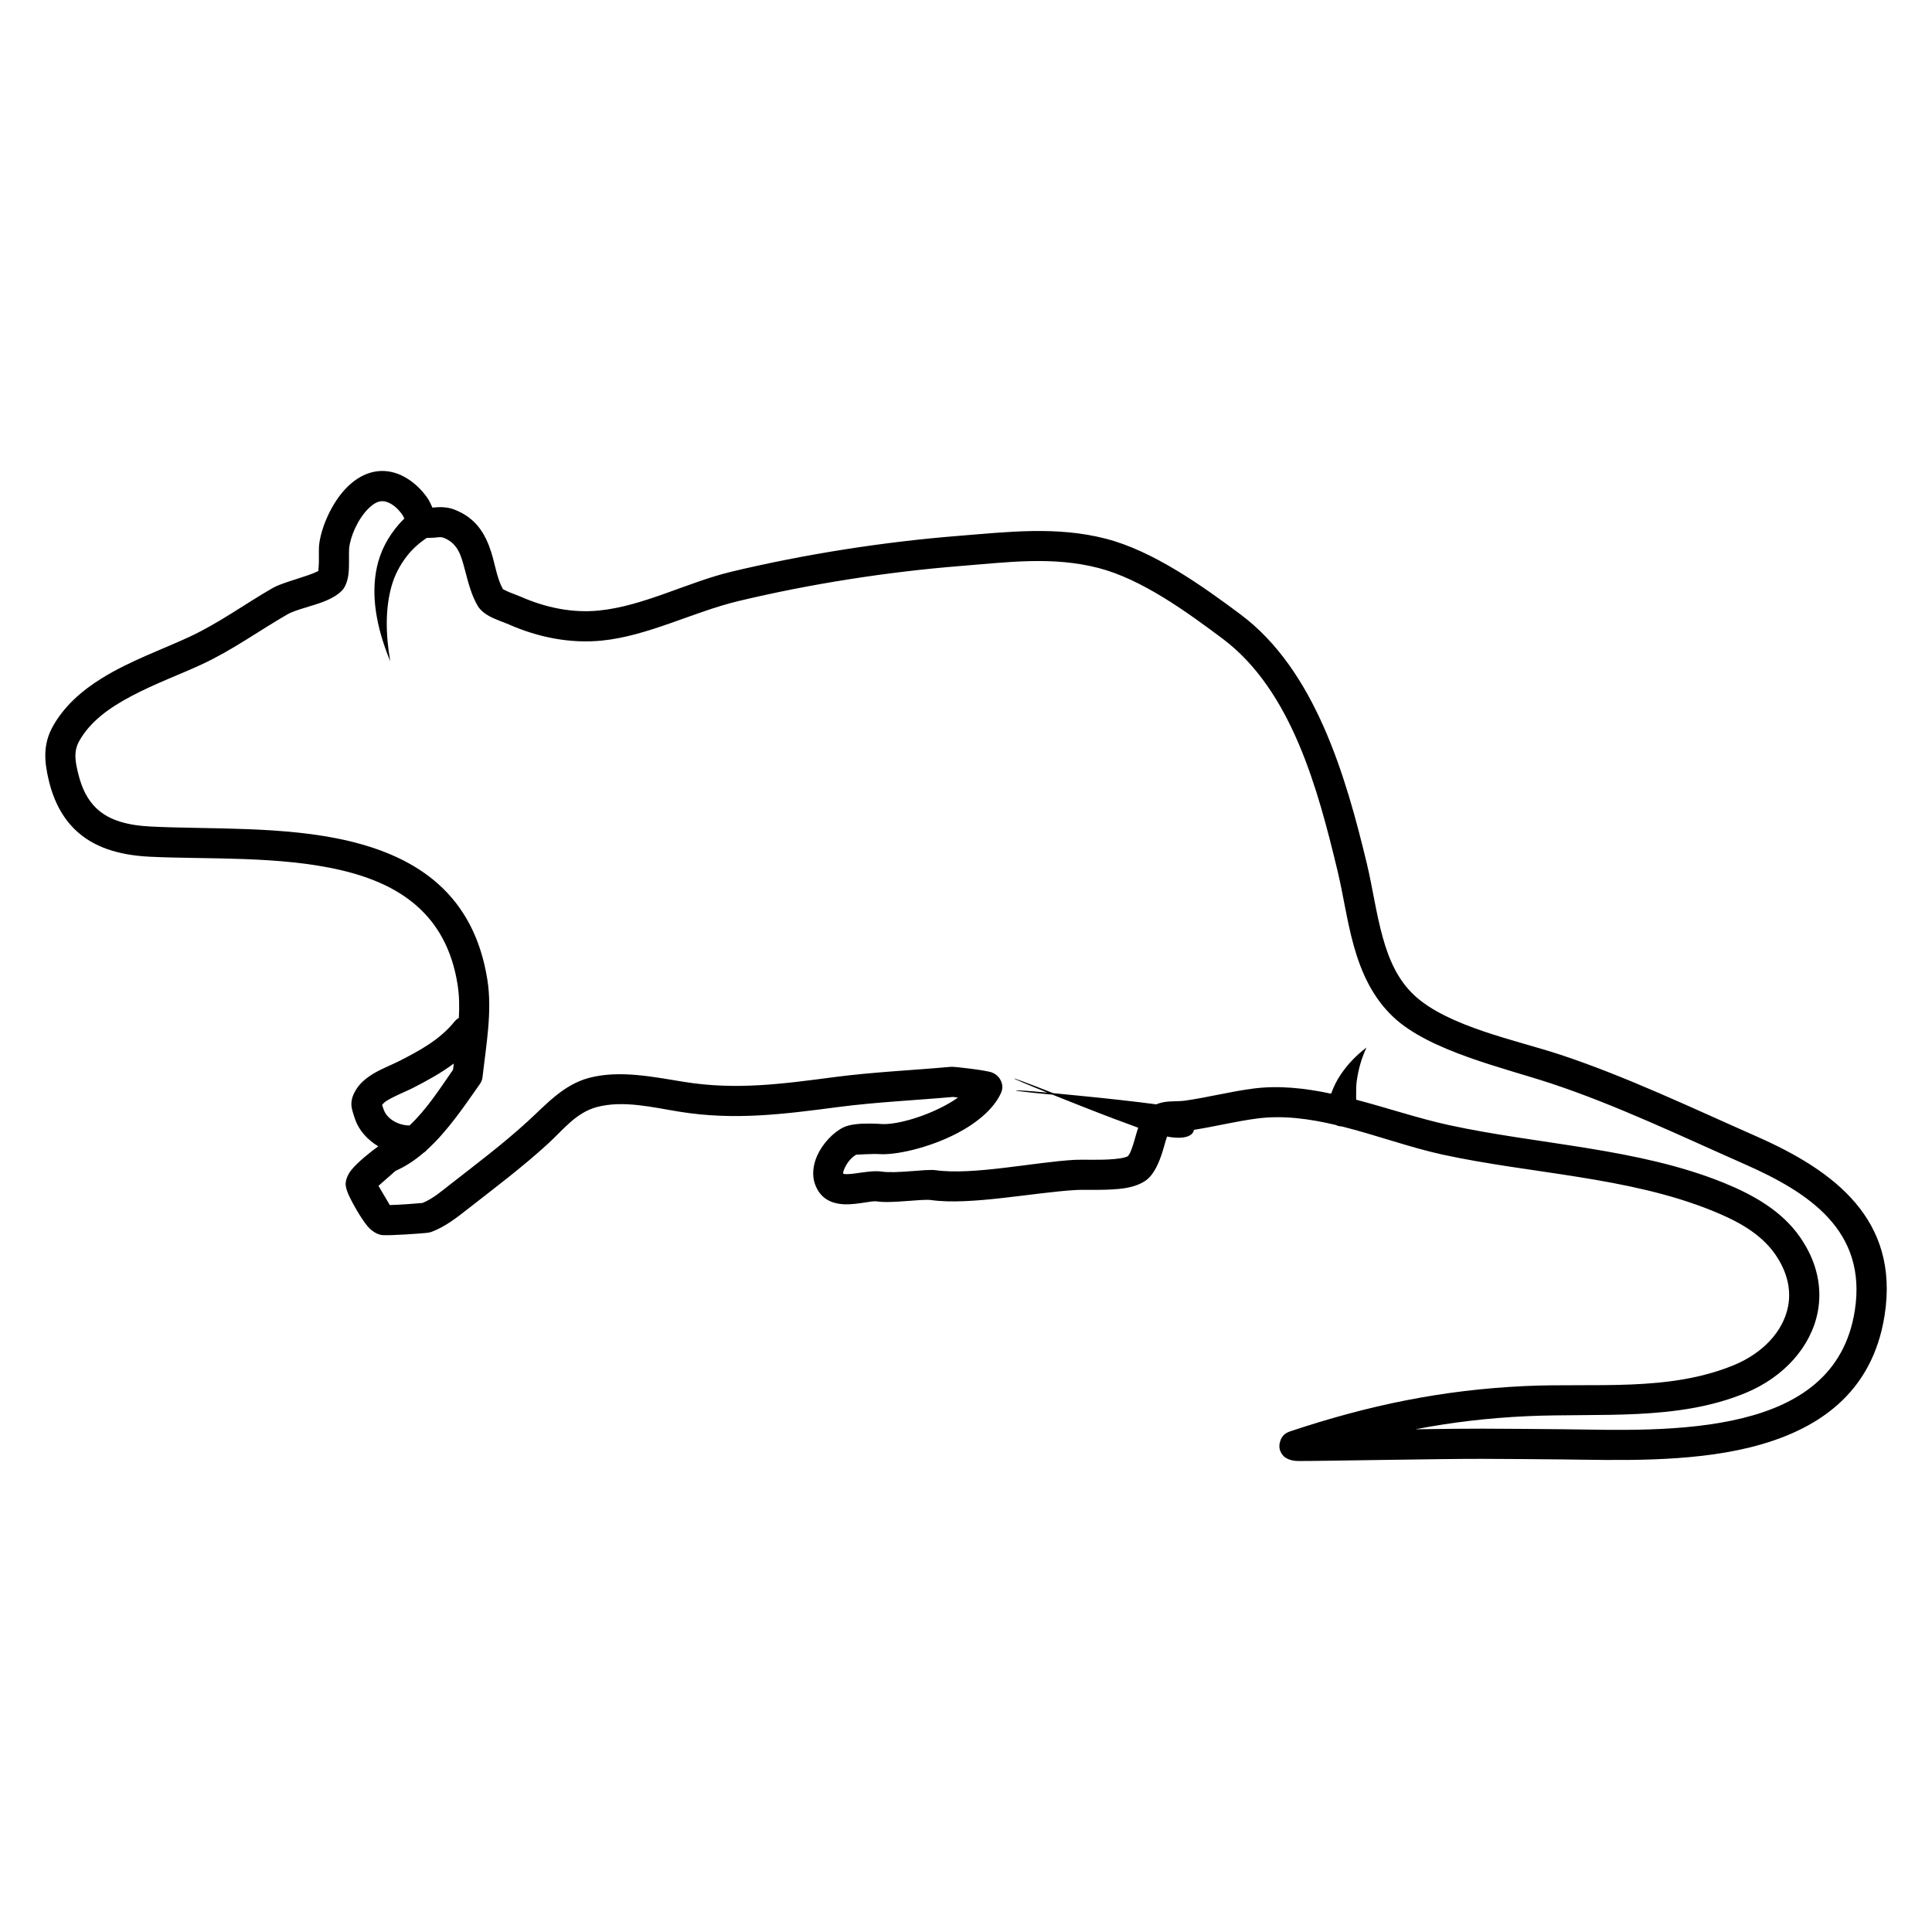 <?xml version="1.0" ?><!DOCTYPE svg  PUBLIC '-//W3C//DTD SVG 1.1//EN'  'http://www.w3.org/Graphics/SVG/1.1/DTD/svg11.dtd'><svg xmlns="http://www.w3.org/2000/svg" xmlns:xlink="http://www.w3.org/1999/xlink" xmlns:serif="http://www.serif.com/" width="100%" height="100%" viewBox="0 0 512 512" version="1.1" xml:space="preserve" style="fill-rule:evenodd;clip-rule:evenodd;stroke-linejoin:round;stroke-miterlimit:2;"><g transform="matrix(1,0,0,1,-2248,0)"><g id="Icons"><path d="M2369.6,269.76C2369.16,270.004 2368.76,270.335 2368.43,270.751C2364.57,275.551 2359.09,278.498 2353.69,281.241C2351.97,282.115 2349.47,283.083 2347.34,284.305C2345.38,285.422 2343.72,286.771 2342.68,288.278C2341.59,289.878 2341.24,291.057 2341.14,292.106C2341.03,293.361 2341.39,294.541 2342.11,296.626C2343.13,299.586 2345.42,302.083 2348.25,303.791C2346.26,305.184 2342.71,308.069 2341.14,310.029C2339.9,311.568 2339.57,313.053 2339.6,313.896C2339.61,314.289 2339.76,315.189 2340.26,316.349C2341.19,318.513 2343.69,322.943 2345.42,324.98C2346.87,326.687 2348.48,327.252 2349.36,327.316C2351.51,327.473 2359.37,326.909 2361.08,326.727C2361.85,326.646 2362.29,326.484 2362.38,326.45C2366.05,325.063 2369.08,322.663 2372.13,320.272C2379.25,314.701 2386.55,309.211 2393.22,303.102C2397.24,299.427 2400.64,294.863 2406.13,293.393C2413.19,291.498 2421.05,293.49 2428.13,294.624C2442.64,296.947 2455.42,295.309 2470.2,293.369C2480.22,292.056 2490.65,291.592 2500.58,290.697L2501.87,290.867C2500.68,291.724 2499.34,292.512 2497.94,293.241C2492.08,296.299 2485.03,298.159 2481.46,297.866C2480.14,297.756 2477.17,297.672 2474.92,297.91C2473.51,298.06 2472.32,298.377 2471.57,298.738C2468.84,300.056 2466.01,303.036 2464.57,306.239C2463.42,308.821 2463.18,311.514 2463.95,313.724C2465.31,317.582 2468.22,319.029 2471.91,319.155C2473.61,319.212 2475.53,318.928 2477.36,318.653C2478.5,318.481 2479.6,318.259 2480.46,318.392C2484.27,318.976 2492.32,317.682 2494.75,318.028C2505.13,319.507 2522.23,315.959 2533.31,315.354C2535.88,315.214 2541.86,315.567 2546.17,314.867C2548.95,314.415 2551.17,313.431 2552.43,312.189C2554.42,310.212 2555.59,306.99 2556.49,303.809C2556.75,302.902 2556.99,302.008 2557.28,301.202C2561.83,302.058 2564.17,301.065 2564.39,299.422C2570.01,298.537 2575.53,297.148 2581.17,296.413C2587.98,295.525 2594.97,296.469 2601.94,298.115C2602.45,298.362 2603.01,298.506 2603.61,298.52C2612.68,300.798 2621.72,304.115 2630.28,305.979C2653.71,311.077 2679.54,311.821 2701.84,320.885C2708.12,323.434 2714.47,326.696 2718.44,332.395C2721.7,337.084 2722.7,341.841 2721.86,346.205C2720.55,352.967 2715.02,358.64 2707.61,361.721C2690.27,368.936 2670.51,366.465 2652.15,367.318C2630.19,368.338 2610.61,372.41 2589.82,379.355C2587.92,379.988 2587.46,381.341 2587.27,381.932C2586.85,383.247 2586.97,384.612 2588.16,385.887C2588.22,385.959 2589.44,387.173 2592.02,387.183C2598.07,387.206 2631.08,386.567 2640.9,386.611C2648,386.642 2655.1,386.686 2662.2,386.765C2676.11,386.919 2695.33,387.647 2711.83,383.558C2729.56,379.162 2744.19,369.348 2747.44,348.573C2751.42,323.178 2734.06,310.231 2713.56,301.188C2696.7,293.754 2678.96,285.277 2661.51,279.509C2650.03,275.716 2631.7,272.062 2622.82,263.779C2618.35,259.617 2616.05,254.172 2614.44,248.404C2612.65,241.966 2611.73,235.116 2610.22,228.827C2604.67,205.772 2596.58,177.625 2576.74,162.815C2566.55,155.205 2553.56,145.976 2541.05,142.762C2528.01,139.41 2515.32,140.951 2502.12,142.002C2482.22,143.588 2461.34,146.846 2441.88,151.496C2430.23,154.281 2418.58,160.621 2406.72,161.801C2399.65,162.504 2392.58,161.025 2386.1,158.17C2385.45,157.882 2384.21,157.453 2382.98,156.945C2382.42,156.717 2381.61,156.301 2381.28,156.132C2379.67,153.219 2379.22,149.582 2378.17,146.3C2376.62,141.446 2374.12,137.225 2368.4,135.041C2366.97,134.495 2365.55,134.36 2364.11,134.407C2363.61,134.424 2363.11,134.491 2362.61,134.535C2362.22,133.708 2361.8,132.8 2361.66,132.576C2359.6,129.28 2356.11,126.226 2352.27,125.203C2347.67,123.978 2343.4,125.709 2339.98,129.115C2335.76,133.312 2332.98,140.138 2332.55,144.598C2332.48,145.44 2332.52,147.161 2332.51,148.926C2332.5,149.677 2332.41,150.745 2332.36,151.332C2332.27,151.37 2332.18,151.41 2332.08,151.458C2331.39,151.801 2330.57,152.114 2329.7,152.419C2326.29,153.606 2322.25,154.684 2320.23,155.849C2312.79,160.136 2306.02,165.129 2298.19,168.775C2291.2,172.025 2282.41,175.141 2275.03,179.712C2269.6,183.073 2264.93,187.212 2261.97,192.559C2259.38,197.257 2259.7,201.714 2260.94,206.866C2262.33,212.636 2264.76,216.867 2267.99,219.956C2272.73,224.493 2279.33,226.619 2287.63,227.035C2302.61,227.787 2322.04,226.74 2338.54,230.643C2353.71,234.23 2366.3,242.19 2369.26,260.894C2369.72,263.787 2369.77,266.764 2369.6,269.76ZM2355.15,137.444C2354.98,137.091 2354.86,136.822 2354.81,136.714C2353.76,135.072 2352.12,133.443 2350.21,132.933C2348.45,132.463 2346.94,133.479 2345.62,134.785C2342.74,137.653 2340.81,142.303 2340.52,145.352C2340.41,146.567 2340.61,149.758 2340.36,152.008C2340.15,153.977 2339.49,155.502 2338.81,156.295C2337.89,157.38 2336.19,158.47 2334.02,159.343C2330.83,160.627 2326.3,161.586 2324.22,162.78C2316.59,167.184 2309.61,172.282 2301.56,176.027C2295.91,178.659 2289.02,181.177 2282.74,184.515C2277.09,187.513 2271.9,191.145 2268.97,196.431C2267.43,199.234 2267.97,201.913 2268.72,204.988C2269.69,209.011 2271.26,212.021 2273.51,214.175C2276.99,217.502 2281.95,218.74 2288.04,219.046C2303.43,219.818 2323.42,218.844 2340.38,222.857C2358.68,227.186 2373.59,237.077 2377.16,259.644C2378.49,268.026 2376.82,277.065 2375.88,285.411C2375.81,286.079 2375.57,286.717 2375.18,287.267C2371.07,293.116 2366.65,299.711 2361.22,304.656C2360.93,305.006 2360.59,305.31 2360.2,305.55C2357.93,307.486 2355.48,309.12 2352.82,310.29L2348.3,314.259L2351.3,319.352C2353.87,319.303 2358.42,318.949 2359.98,318.796C2362.69,317.67 2364.91,315.77 2367.2,313.972C2374.16,308.527 2381.3,303.17 2387.82,297.2C2392.77,292.668 2397.29,287.478 2404.05,285.666C2412.18,283.485 2421.24,285.42 2429.39,286.724C2443.12,288.921 2455.19,287.271 2469.16,285.437C2479.35,284.101 2489.95,283.628 2500.05,282.713C2500.89,282.637 2509.36,283.629 2510.86,284.215C2512.09,284.696 2512.67,285.455 2512.95,285.878C2513.81,287.218 2513.8,288.531 2513.22,289.778C2511.32,293.867 2506.92,297.581 2501.64,300.334C2494.26,304.184 2485.3,306.208 2480.81,305.839C2479.64,305.742 2475.31,305.981 2474.93,306.002C2473.7,306.644 2472.52,308.065 2471.87,309.511C2471.63,310.063 2471.34,310.6 2471.5,311.073C2471.57,311.09 2471.66,311.111 2471.72,311.12C2471.93,311.151 2472.14,311.162 2472.37,311.163C2473.09,311.167 2473.85,311.077 2474.62,310.971C2477.17,310.619 2479.76,310.192 2481.68,310.484C2485.46,311.065 2493.46,309.764 2495.88,310.108C2505.84,311.528 2522.24,307.947 2532.88,307.366C2534.98,307.251 2539.47,307.512 2543.3,307.165C2544.33,307.072 2545.3,306.937 2546.12,306.707C2546.38,306.636 2546.76,306.474 2546.87,306.427C2547.38,305.885 2547.67,305.113 2547.96,304.31C2548.46,302.95 2548.83,301.465 2549.24,300.096C2549.36,299.674 2549.49,299.262 2549.64,298.861C2547.75,298.178 2545.56,297.362 2543.27,296.5C2537.33,294.259 2531.08,291.754 2528.34,290.664L2526.93,290.1C2513.39,288.856 2514.97,288.559 2525.57,289.553C2514.32,285.026 2512.74,284.053 2527.12,289.702L2528.54,289.841C2531.47,290.136 2538.18,290.761 2544.48,291.466C2548.38,291.902 2552.01,292.329 2554.42,292.665C2555.03,292.406 2555.73,292.202 2556.49,292.07C2558.27,291.76 2560.61,291.886 2561.84,291.714C2567.98,290.852 2573.99,289.281 2580.14,288.48C2586.89,287.599 2593.83,288.366 2600.76,289.837C2601.42,288.007 2602.24,286.32 2603.36,284.685C2605.2,281.981 2607.34,279.749 2610.14,277.595C2608.76,280.573 2608.01,283.333 2607.57,286.343C2607.36,287.778 2607.4,289.119 2607.39,290.568C2607.39,290.857 2607.39,291.145 2607.4,291.431C2615.78,293.641 2624.08,296.442 2631.99,298.162C2655.85,303.355 2682.14,304.24 2704.85,313.473C2712.54,316.596 2720.15,320.846 2725.01,327.826C2729.7,334.565 2730.92,341.452 2729.71,347.723C2727.93,356.913 2720.75,364.92 2710.69,369.107C2692.49,376.679 2671.79,374.414 2652.52,375.309C2642.3,375.784 2632.62,376.945 2623.09,378.774C2630.52,378.671 2637.31,378.594 2640.93,378.611C2648.05,378.642 2655.17,378.686 2662.29,378.765C2675.63,378.913 2694.08,379.716 2709.9,375.793C2724.49,372.175 2736.86,364.434 2739.54,347.336C2742.85,326.155 2727.43,316.05 2710.33,308.507C2693.71,301.175 2676.21,292.794 2659,287.105C2646.59,283.004 2626.97,278.586 2617.36,269.632C2611.79,264.438 2608.74,257.745 2606.74,250.548C2604.92,244.02 2603.98,237.076 2602.44,230.699C2597.3,209.325 2590.34,182.955 2571.96,169.225C2562.53,162.19 2550.63,153.482 2539.06,150.51C2526.9,147.384 2515.07,148.996 2502.76,149.977C2483.26,151.531 2462.8,154.721 2443.74,159.277C2431.75,162.144 2419.72,168.547 2407.51,169.761C2399.07,170.601 2390.61,168.9 2382.87,165.491C2381.83,165.029 2379.33,164.201 2377.64,163.271C2376.19,162.482 2375.17,161.501 2374.66,160.66C2372.91,157.765 2372.07,154.261 2371.15,150.829C2370.25,147.448 2369.42,143.994 2365.55,142.514C2364.76,142.212 2363.95,142.423 2363.16,142.479C2362.48,142.528 2361.8,142.558 2361.12,142.537C2359,143.95 2357.23,145.558 2355.8,147.412C2353.96,149.805 2352.56,152.43 2351.72,155.485C2350.17,161.129 2350.12,167.683 2351.42,175.257C2347.57,165.897 2346.31,157.58 2347.88,150.326C2348.8,146.067 2350.79,142.274 2353.76,138.878C2354.19,138.382 2354.66,137.906 2355.15,137.444ZM2368.26,281.847C2364.86,284.387 2361.09,286.452 2357.32,288.372C2355.93,289.079 2354.01,289.843 2352.21,290.765C2351.04,291.36 2349.87,291.942 2349.28,292.804L2349.26,292.843C2349.38,293.174 2349.54,293.629 2349.67,294.02C2350.57,296.624 2353.69,298.267 2356.53,298.259C2361.01,294.083 2364.6,288.476 2368.05,283.504C2368.12,282.954 2368.19,282.402 2368.26,281.847Z"/></g></g></svg>